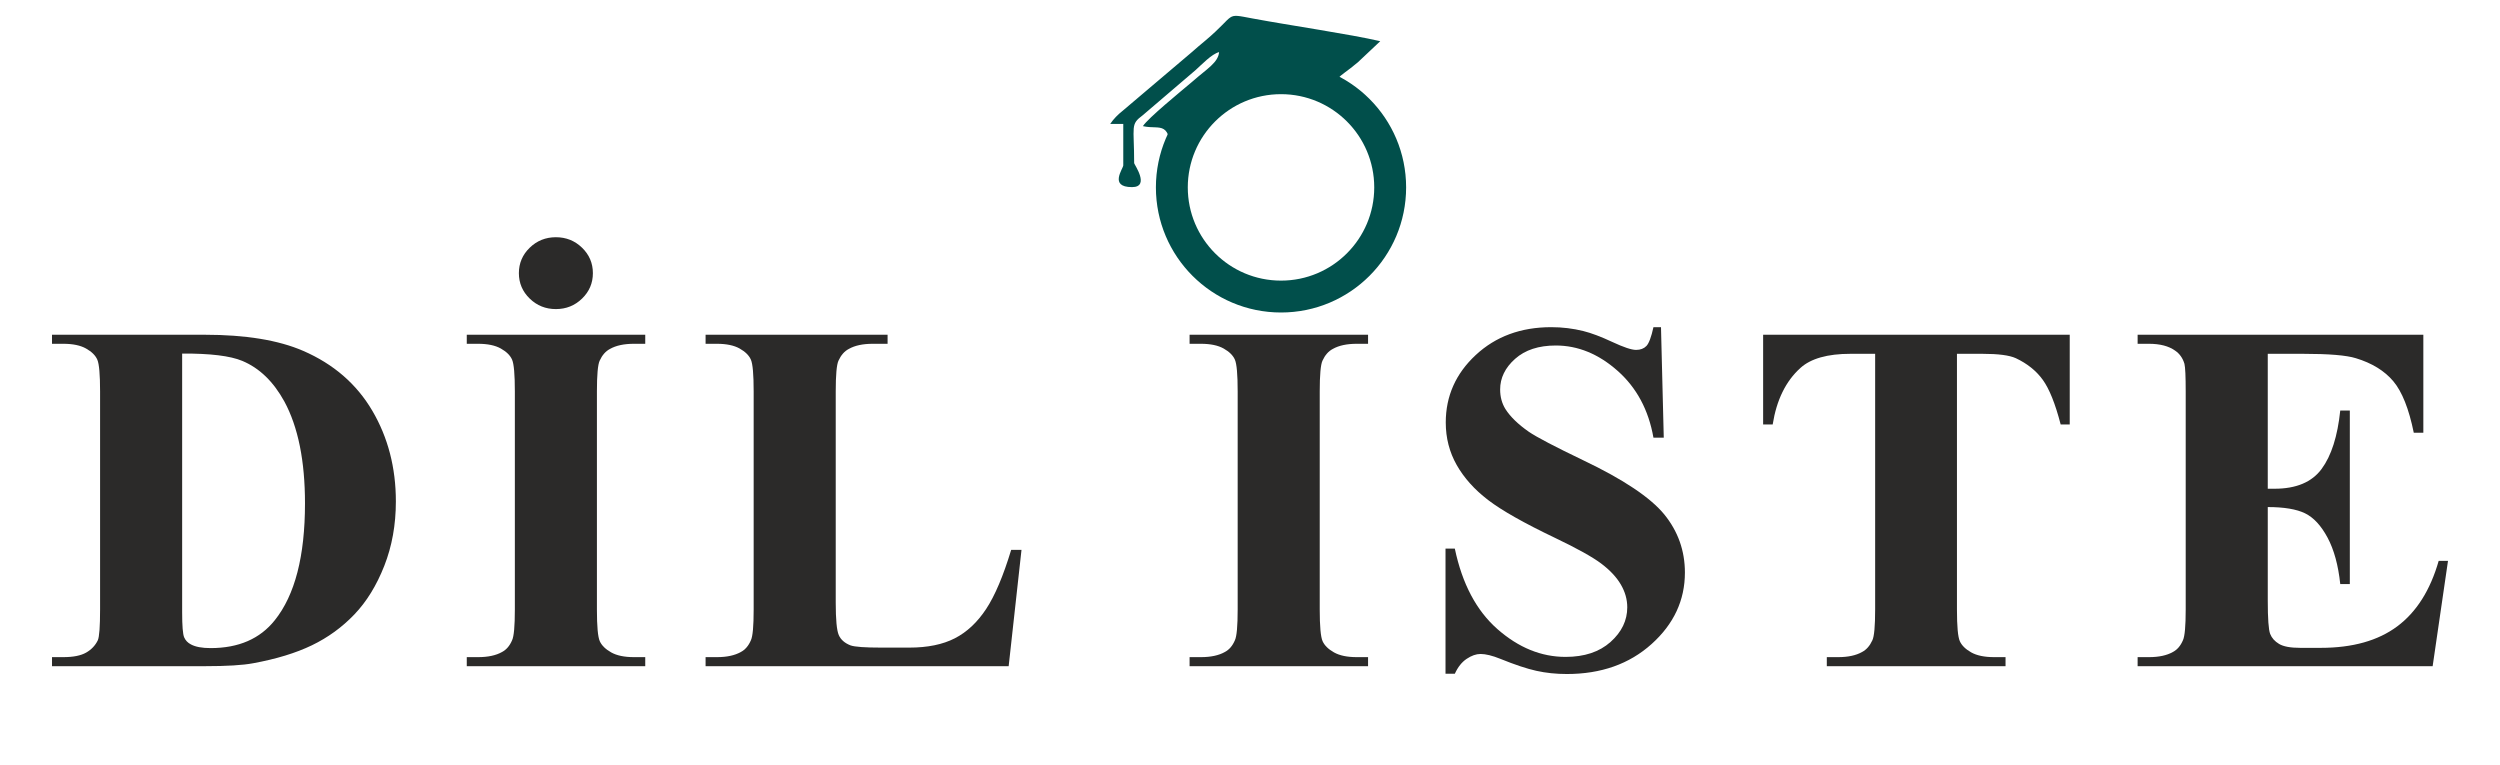 <?xml version="1.0" encoding="UTF-8"?>
<!DOCTYPE svg PUBLIC "-//W3C//DTD SVG 1.1//EN" "http://www.w3.org/Graphics/SVG/1.1/DTD/svg11.dtd">
<!-- Creator: CorelDRAW 2020 (64-Bit) -->
<svg xmlns="http://www.w3.org/2000/svg" xml:space="preserve" width="69.144mm" height="21.167mm" version="1.1" style="shape-rendering:geometricPrecision; text-rendering:geometricPrecision; image-rendering:optimizeQuality; fill-rule:evenodd; clip-rule:evenodd"
viewBox="0 0 6914.44 2116.66"
 xmlns:xlink="http://www.w3.org/1999/xlink"
 xmlns:xodm="http://www.corel.com/coreldraw/odm/2003">
 <defs>
  <style type="text/css">
   <![CDATA[
    .str0 {stroke:#014F4B;stroke-width:88.19;stroke-miterlimit:22.926}
    .fil0 {fill:none}
    .fil2 {fill:#2B2A29}
    .fil1 {fill:#014F4B}
   ]]>
  </style>
 </defs>
 <g id="Layer_x0020_1">
  <rect class="fil0" width="6914.44" height="2116.66"/>
  <path class="fil1" d="M3070.58 342.82l36.14 0 0 114.43c0,8.88 -40.5,60.24 24.09,60.24 51.03,0 6.02,-62.91 6.02,-66.25 0,-104.19 -11.2,-106.55 23.93,-132.69l146.13 -124.91c17.21,-15.33 43.91,-44.01 64.85,-49.6 -2.4,28.88 -33.48,46.12 -71.23,79.37 -0.93,0.82 -2.31,1.95 -3.25,2.76 -0.94,0.82 -2.31,1.97 -3.26,2.76 -31.28,26.47 -117.54,96.72 -133.07,119.91 50.13,11.68 78.3,-23.12 78.3,102.4l24.35 -35.89c7.09,-11.04 19.33,-25.38 28.95,-37.3 20.49,-25.41 42,-43.71 68.79,-63.72 88.2,-65.87 241.51,-91.86 341.7,-43.8 -14.83,-63.64 -8.13,-46.89 52.4,-98.17l62.04 -58.43c-83.9,-19.54 -250.63,-43.73 -352.84,-62.81 -79.06,-14.73 -42.78,-13.01 -130.8,61.04 -16.06,13.5 -23.49,19.5 -38.98,33.3l-189.03 160.31c-14.2,11.3 -25.54,22.57 -35.23,37.05z"/>
  <path class="fil0 str0" d="M3542.99 216.33c166.76,0 301.93,135.17 301.93,301.93 0,166.76 -135.17,301.92 -301.93,301.92 -166.76,0 -301.93,-135.16 -301.93,-301.92 0,-166.76 135.17,-301.93 301.93,-301.93z"/>
  <path class="fil2" d="M143.83 1842.49l0 -25.02 31.33 0c27.38,0 48.39,-4.17 63.01,-12.51 14.62,-8.33 25.41,-19.71 32.37,-34.13 4.18,-9.47 6.27,-37.86 6.27,-85.18l0 -603.01c0,-46.87 -2.55,-76.16 -7.66,-87.88 -5.1,-11.72 -15.43,-21.97 -30.98,-30.76 -15.55,-8.79 -36.55,-13.18 -63.01,-13.18l-31.33 0 0 -25.01 422.61 0c112.79,0 203.53,14.87 272.22,44.62 84.01,36.5 147.72,91.7 191.12,165.62 43.4,73.91 65.1,157.51 65.1,250.8 0,64.45 -10.68,123.82 -32.03,178.13 -21.35,54.31 -48.97,99.15 -82.85,134.52 -33.88,35.38 -72.99,63.77 -117.31,85.18 -44.33,21.41 -98.52,37.98 -162.57,49.69 -28.32,5.41 -72.88,8.12 -133.68,8.12l-422.61 0zm359.95 -864.63l0 715.22c0,37.86 1.85,61.07 5.57,69.64 3.72,8.56 9.98,15.09 18.79,19.6 12.54,6.76 30.64,10.14 54.31,10.14 77.52,0 136.69,-25.69 177.54,-77.07 55.7,-69.4 83.55,-177.11 83.55,-323.13 0,-117.63 -19.03,-211.6 -57.09,-281.9 -30.18,-54.98 -68.93,-92.39 -116.27,-112.22 -33.42,-13.97 -88.88,-20.73 -166.4,-20.28z"/>
  <path class="fil2" d="M1784.61 1817.47l0 25.02 -493.63 0 0 -25.02 31.33 0c27.39,0 49.44,-4.73 66.15,-14.19 12.07,-6.31 21.35,-17.13 27.85,-32.45 5.1,-10.82 7.66,-39.21 7.66,-85.18l0 -603.01c0,-46.87 -2.56,-76.16 -7.66,-87.88 -5.11,-11.72 -15.43,-21.97 -30.98,-30.76 -15.55,-8.79 -36.56,-13.18 -63.02,-13.18l-31.33 0 0 -25.01 493.63 0 0 25.01 -31.33 0c-27.39,0 -49.43,4.73 -66.14,14.2 -12.07,6.31 -21.59,17.12 -28.55,32.44 -5.1,10.82 -7.65,39.21 -7.65,85.18l0 603.01c0,46.87 2.66,76.16 8,87.88 5.34,11.72 15.79,21.97 31.33,30.76 15.55,8.79 36.56,13.18 63.01,13.18l31.33 0zm-247.16 -1161.39c28.32,0 52.45,9.69 72.41,29.06 19.96,19.38 29.94,42.82 29.94,70.31 0,27.49 -9.98,50.93 -29.94,70.31 -19.96,19.38 -44.09,29.07 -72.41,29.07 -28.32,0 -52.45,-9.69 -72.4,-29.07 -19.97,-19.38 -29.94,-42.82 -29.94,-70.31 0,-27.49 9.97,-50.93 29.94,-70.31 19.95,-19.37 44.08,-29.06 72.4,-29.06z"/>
  <path class="fil2" d="M2825.25 1520.7l-35.51 321.79 -838.25 0 0 -25.02 31.32 0c27.39,0 49.44,-4.73 66.14,-14.19 12.07,-6.31 21.36,-17.13 27.86,-32.45 5.1,-10.82 7.65,-39.21 7.65,-85.18l0 -603.01c0,-46.87 -2.55,-76.16 -7.65,-87.88 -5.11,-11.72 -15.44,-21.97 -30.98,-30.76 -15.55,-8.79 -36.56,-13.18 -63.02,-13.18l-31.32 0 0 -25.01 503.37 0 0 25.01 -41.08 0c-27.39,0 -49.43,4.73 -66.14,14.2 -12.07,6.31 -21.59,17.12 -28.55,32.44 -5.1,10.82 -7.65,39.21 -7.65,85.18l0 584.08c0,46.87 2.78,76.73 8.35,89.57 5.57,12.85 16.47,22.43 32.72,28.73 11.6,4.06 39.68,6.09 84.24,6.09l78.68 0c50.12,0 91.9,-8.57 125.32,-25.69 33.42,-17.13 62.31,-44.17 86.68,-81.12 24.37,-36.96 47.46,-91.49 69.27,-163.6l28.55 0z"/>
  <path class="fil2" d="M3783.75 1817.47l0 25.02 -493.63 0 0 -25.02 31.33 0c27.39,0 49.44,-4.73 66.15,-14.19 12.06,-6.31 21.35,-17.13 27.84,-32.45 5.11,-10.82 7.67,-39.21 7.67,-85.18l0 -603.01c0,-46.87 -2.56,-76.16 -7.67,-87.88 -5.1,-11.72 -15.43,-21.97 -30.97,-30.76 -15.55,-8.79 -36.56,-13.18 -63.02,-13.18l-31.33 0 0 -25.01 493.63 0 0 25.01 -31.33 0c-27.39,0 -49.43,4.73 -66.14,14.2 -12.07,6.31 -21.59,17.12 -28.55,32.44 -5.1,10.82 -7.65,39.21 -7.65,85.18l0 603.01c0,46.87 2.66,76.16 8,87.88 5.34,11.72 15.78,21.97 31.33,30.76 15.56,8.79 36.55,13.18 63.01,13.18l31.33 0z"/>
  <path class="fil2" d="M4593.93 904.85l7.67 305.56 -28.55 0c-13.46,-76.62 -46.53,-138.25 -99.21,-184.89 -52.68,-46.65 -109.66,-69.97 -170.93,-69.97 -47.34,0 -84.82,12.29 -112.44,36.85 -27.61,24.56 -41.42,52.84 -41.42,84.84 0,20.28 4.87,38.31 14.62,54.08 13.46,21.18 35.04,42.13 64.75,62.87 21.81,14.87 72.17,41.23 151.08,79.09 110.47,52.73 184.96,102.53 223.49,149.4 38.05,46.87 57.09,100.5 57.09,160.89 0,76.62 -30.75,142.53 -92.25,197.74 -61.5,55.2 -139.6,82.81 -234.28,82.81 -29.71,0 -57.79,-2.93 -84.24,-8.79 -26.46,-5.86 -59.65,-16.9 -99.57,-33.13 -22.28,-9.01 -40.61,-13.51 -55,-13.51 -12.07,0 -24.83,4.5 -38.29,13.51 -13.46,9.02 -24.37,22.76 -32.73,41.24l-25.75 0 0 -346.12 25.75 0c20.42,97.35 59.76,171.59 118.01,222.75 58.26,51.15 121.03,76.73 188.34,76.73 51.98,0 93.41,-13.75 124.27,-41.24 30.87,-27.49 46.3,-59.49 46.3,-95.99 0,-21.64 -5.92,-42.59 -17.75,-62.87 -11.83,-20.28 -29.82,-39.55 -53.96,-57.8 -24.14,-18.26 -66.83,-42.03 -128.11,-71.32 -85.86,-41.01 -147.59,-75.94 -185.19,-104.79 -37.6,-28.84 -66.49,-61.06 -86.68,-96.67 -20.19,-35.6 -30.29,-74.81 -30.29,-117.62 0,-73.01 27.62,-135.2 82.85,-186.58 55.23,-51.38 124.86,-77.07 208.87,-77.07 30.63,0 60.34,3.61 89.12,10.82 21.81,5.41 48.38,15.43 79.72,30.08 31.33,14.64 53.25,21.97 65.79,21.97 12.07,0 21.59,-3.61 28.55,-10.82 6.96,-7.21 13.46,-24.55 19.49,-52.05l20.88 0z"/>
  <path class="fil2" d="M5724.41 925.81l0 248.1 -25.07 0c-14.86,-57.24 -31.33,-98.37 -49.43,-123.38 -18.1,-25.01 -42.94,-44.95 -74.5,-59.82 -17.64,-8.12 -48.5,-12.17 -92.6,-12.17l-70.32 0 0 707.11c0,46.87 2.67,76.16 8.01,87.88 5.34,11.72 15.78,21.97 31.33,30.76 15.55,8.79 36.78,13.18 63.71,13.18l31.33 0 0 25.02 -494.33 0 0 -25.02 31.34 0c27.38,0 49.43,-4.73 66.14,-14.19 12.07,-6.31 21.58,-17.13 28.54,-32.45 5.11,-10.82 7.66,-39.21 7.66,-85.18l0 -707.11 -68.23 0c-63.59,0 -109.77,13.07 -138.55,39.2 -40.38,36.51 -65.91,88.56 -76.59,156.17l-26.45 0 0 -248.1 848.01 0z"/>
  <path class="fil2" d="M6272.12 978.54l0 373.16 18.8 0c59.87,0 103.27,-18.25 130.19,-54.76 26.92,-36.5 44.1,-90.36 51.52,-161.57l26.46 0 0 479.97 -26.46 0c-5.56,-52.28 -17.28,-95.09 -35.16,-128.44 -17.86,-33.35 -38.64,-55.77 -62.31,-67.26 -23.67,-11.5 -58.02,-17.24 -103.04,-17.24l0 258.24c0,50.48 2.21,81.35 6.62,92.61 4.41,11.27 12.65,20.51 24.71,27.72 12.07,7.21 31.57,10.82 58.48,10.82l56.4 0c88.19,0 158.86,-19.84 212,-59.5 53.15,-39.66 91.32,-100.05 114.53,-181.17l25.76 0 -42.47 291.37 -815.98 0 0 -25.02 31.33 0c27.38,0 49.43,-4.73 66.14,-14.19 12.07,-6.31 21.35,-17.13 27.85,-32.45 5.11,-10.82 7.66,-39.21 7.66,-85.18l0 -603.01c0,-41.46 -1.16,-66.92 -3.48,-76.39 -4.65,-15.77 -13.23,-27.94 -25.76,-36.5 -17.64,-12.62 -41.77,-18.93 -72.41,-18.93l-31.33 0 0 -25.01 790.22 0 0 271.08 -26.45 0c-13.47,-66.25 -32.38,-113.8 -56.75,-142.64 -24.37,-28.84 -58.83,-50.02 -103.39,-63.54 -25.99,-8.12 -74.73,-12.17 -146.21,-12.17l-97.47 0z"/>
 </g>
</svg>
